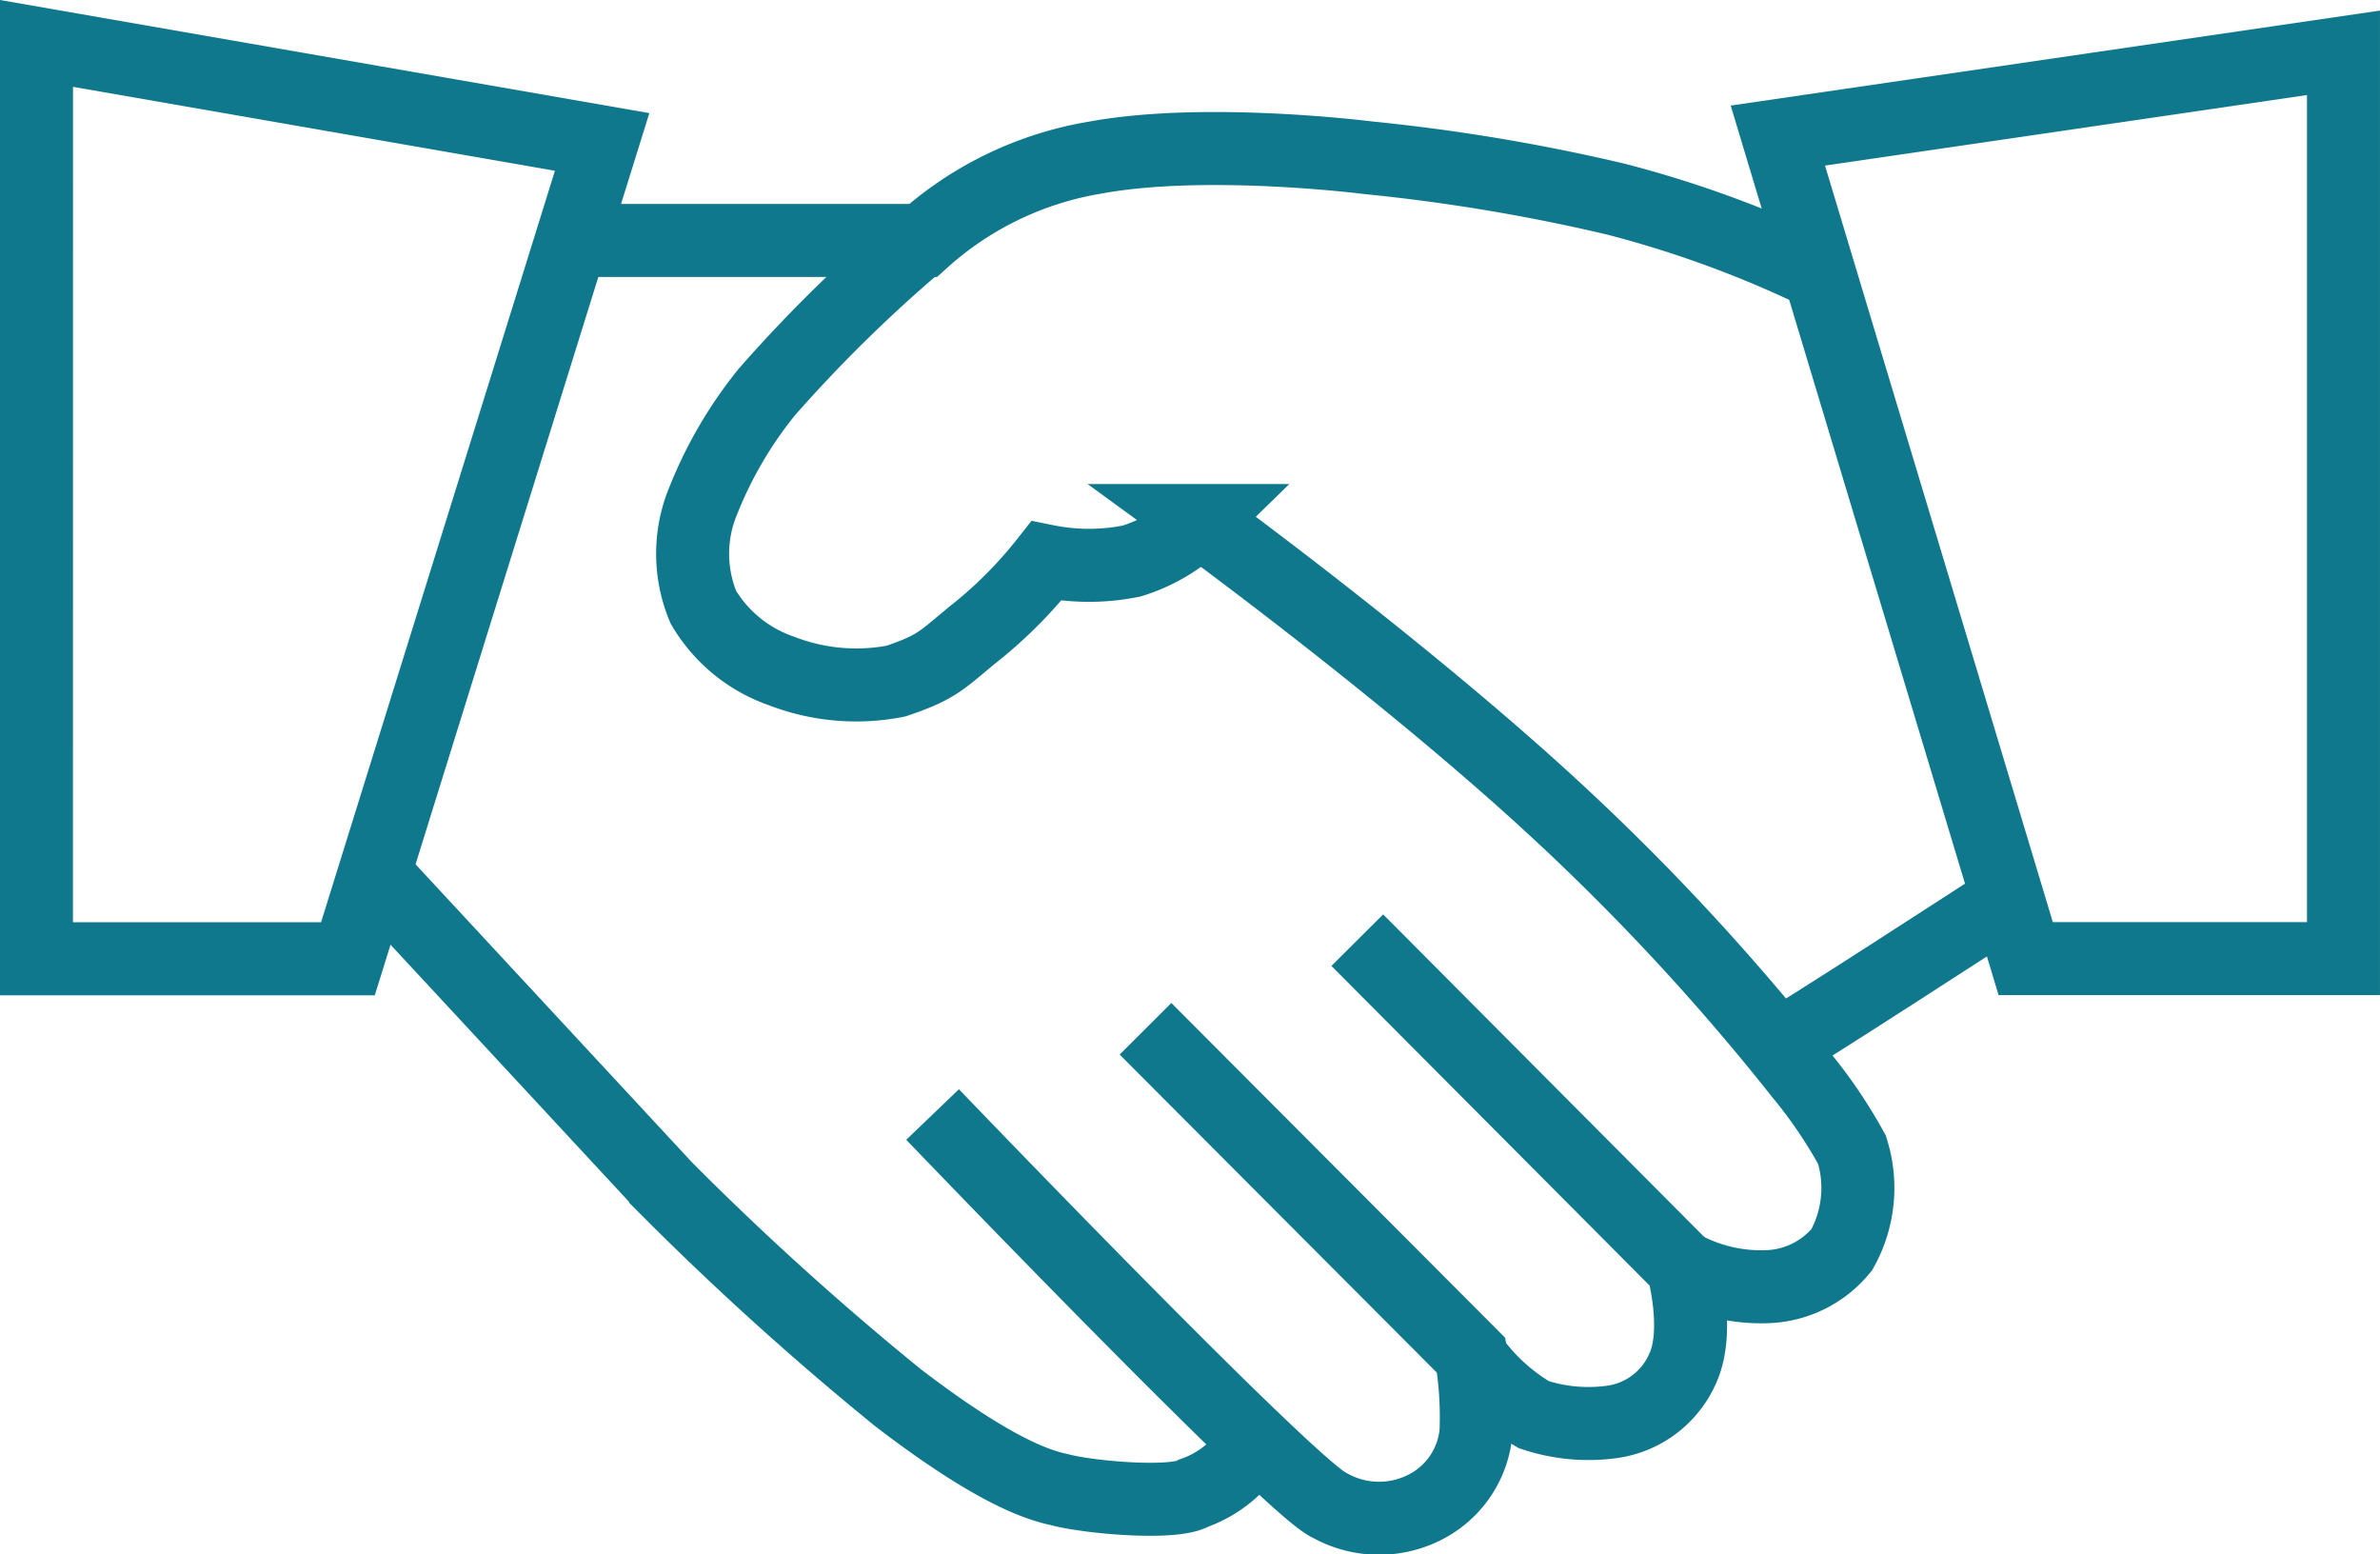 <svg xmlns="http://www.w3.org/2000/svg" width="97.805" height="63.86" viewBox="0 0 97.805 63.86">
  <g id="Ręce" transform="translate(-1578.639 -505.968)">
    <path id="Path_530" data-name="Path 530" d="M13190.139,2422.752l23.244,4.048-10.446,33.56h-12.8Z" transform="translate(-11610 -1915)" fill="none" stroke="#0f788d" stroke-width="3"/>
    <path id="Path_531" data-name="Path 531" d="M13283.545,2426.658l23.244-3.4v37.216h-13.059Z" transform="translate(-11631.846 -1915.12)" fill="none" stroke="#0f788d" stroke-width="3"/>
    <path id="Path_532" data-name="Path 532" d="M13219.286,2432.168h14.1a14,14,0,0,1,7.052-3.4c4.57-.849,11.229,0,11.229,0a77.928,77.928,0,0,1,10.186,1.7,45.223,45.223,0,0,1,8.228,3" transform="translate(-11616.817 -1916.32)" fill="none" stroke="#0f788d" stroke-width="3"/>
    <path id="Path_533" data-name="Path 533" d="M13208.548,2467.58l11.752,12.667a122.064,122.064,0,0,0,9.532,8.618c4.044,3.1,5.842,3.615,6.642,3.787,1.169.32,4.721.636,5.53.144a4.66,4.66,0,0,0,2.532-2.145" transform="translate(-11614.306 -1925.484)" fill="none" stroke="#0f788d" stroke-width="3"/>
    <path id="Path_534" data-name="Path 534" d="M13238.205,2479.116s14.815,15.448,16.323,16.062a4.157,4.157,0,0,0,4.049,0,3.854,3.854,0,0,0,1.959-3,15.1,15.1,0,0,0-.2-3.168l-13.381-13.416" transform="translate(-11621.242 -1927.358)" fill="none" stroke="#0f788d" stroke-width="3"/>
    <path id="Path_535" data-name="Path 535" d="M13265.559,2487.826a8.282,8.282,0,0,0,2.678,2.51,7.108,7.108,0,0,0,3.21.3,3.726,3.726,0,0,0,2.913-2.2c.727-1.59,0-4.161,0-4.161l-13.374-13.433" transform="translate(-11626.57 -1926.247)" fill="none" stroke="#0f788d" stroke-width="3"/>
    <path id="Path_536" data-name="Path 536" d="M13266.02,2475.5a6.783,6.783,0,0,0,3.474.809,4.126,4.126,0,0,0,3.064-1.522,5.2,5.2,0,0,0,.418-4.1,19.787,19.787,0,0,0-2.142-3.146,95.471,95.471,0,0,0-10.223-11c-6.167-5.676-14.443-11.709-14.443-11.709a6.952,6.952,0,0,1-2.794,1.664,8.833,8.833,0,0,1-3.507,0,18.113,18.113,0,0,1-2.734,2.793c-1.546,1.233-1.613,1.523-3.447,2.14a8.5,8.5,0,0,1-4.7-.416,6.014,6.014,0,0,1-3.21-2.615,5.677,5.677,0,0,1,0-4.4,17.132,17.132,0,0,1,2.615-4.458,60.052,60.052,0,0,1,6.324-6.2" transform="translate(-11618.23 -1917.477)" fill="none" stroke="#0f788d" stroke-width="3"/>
    <path id="Path_537" data-name="Path 537" d="M13283.562,2474.689c.179,0,9.332-5.943,9.332-5.943" transform="translate(-11631.851 -1925.757)" fill="none" stroke="#0f788d" stroke-width="3"/>
  </g>
</svg>

